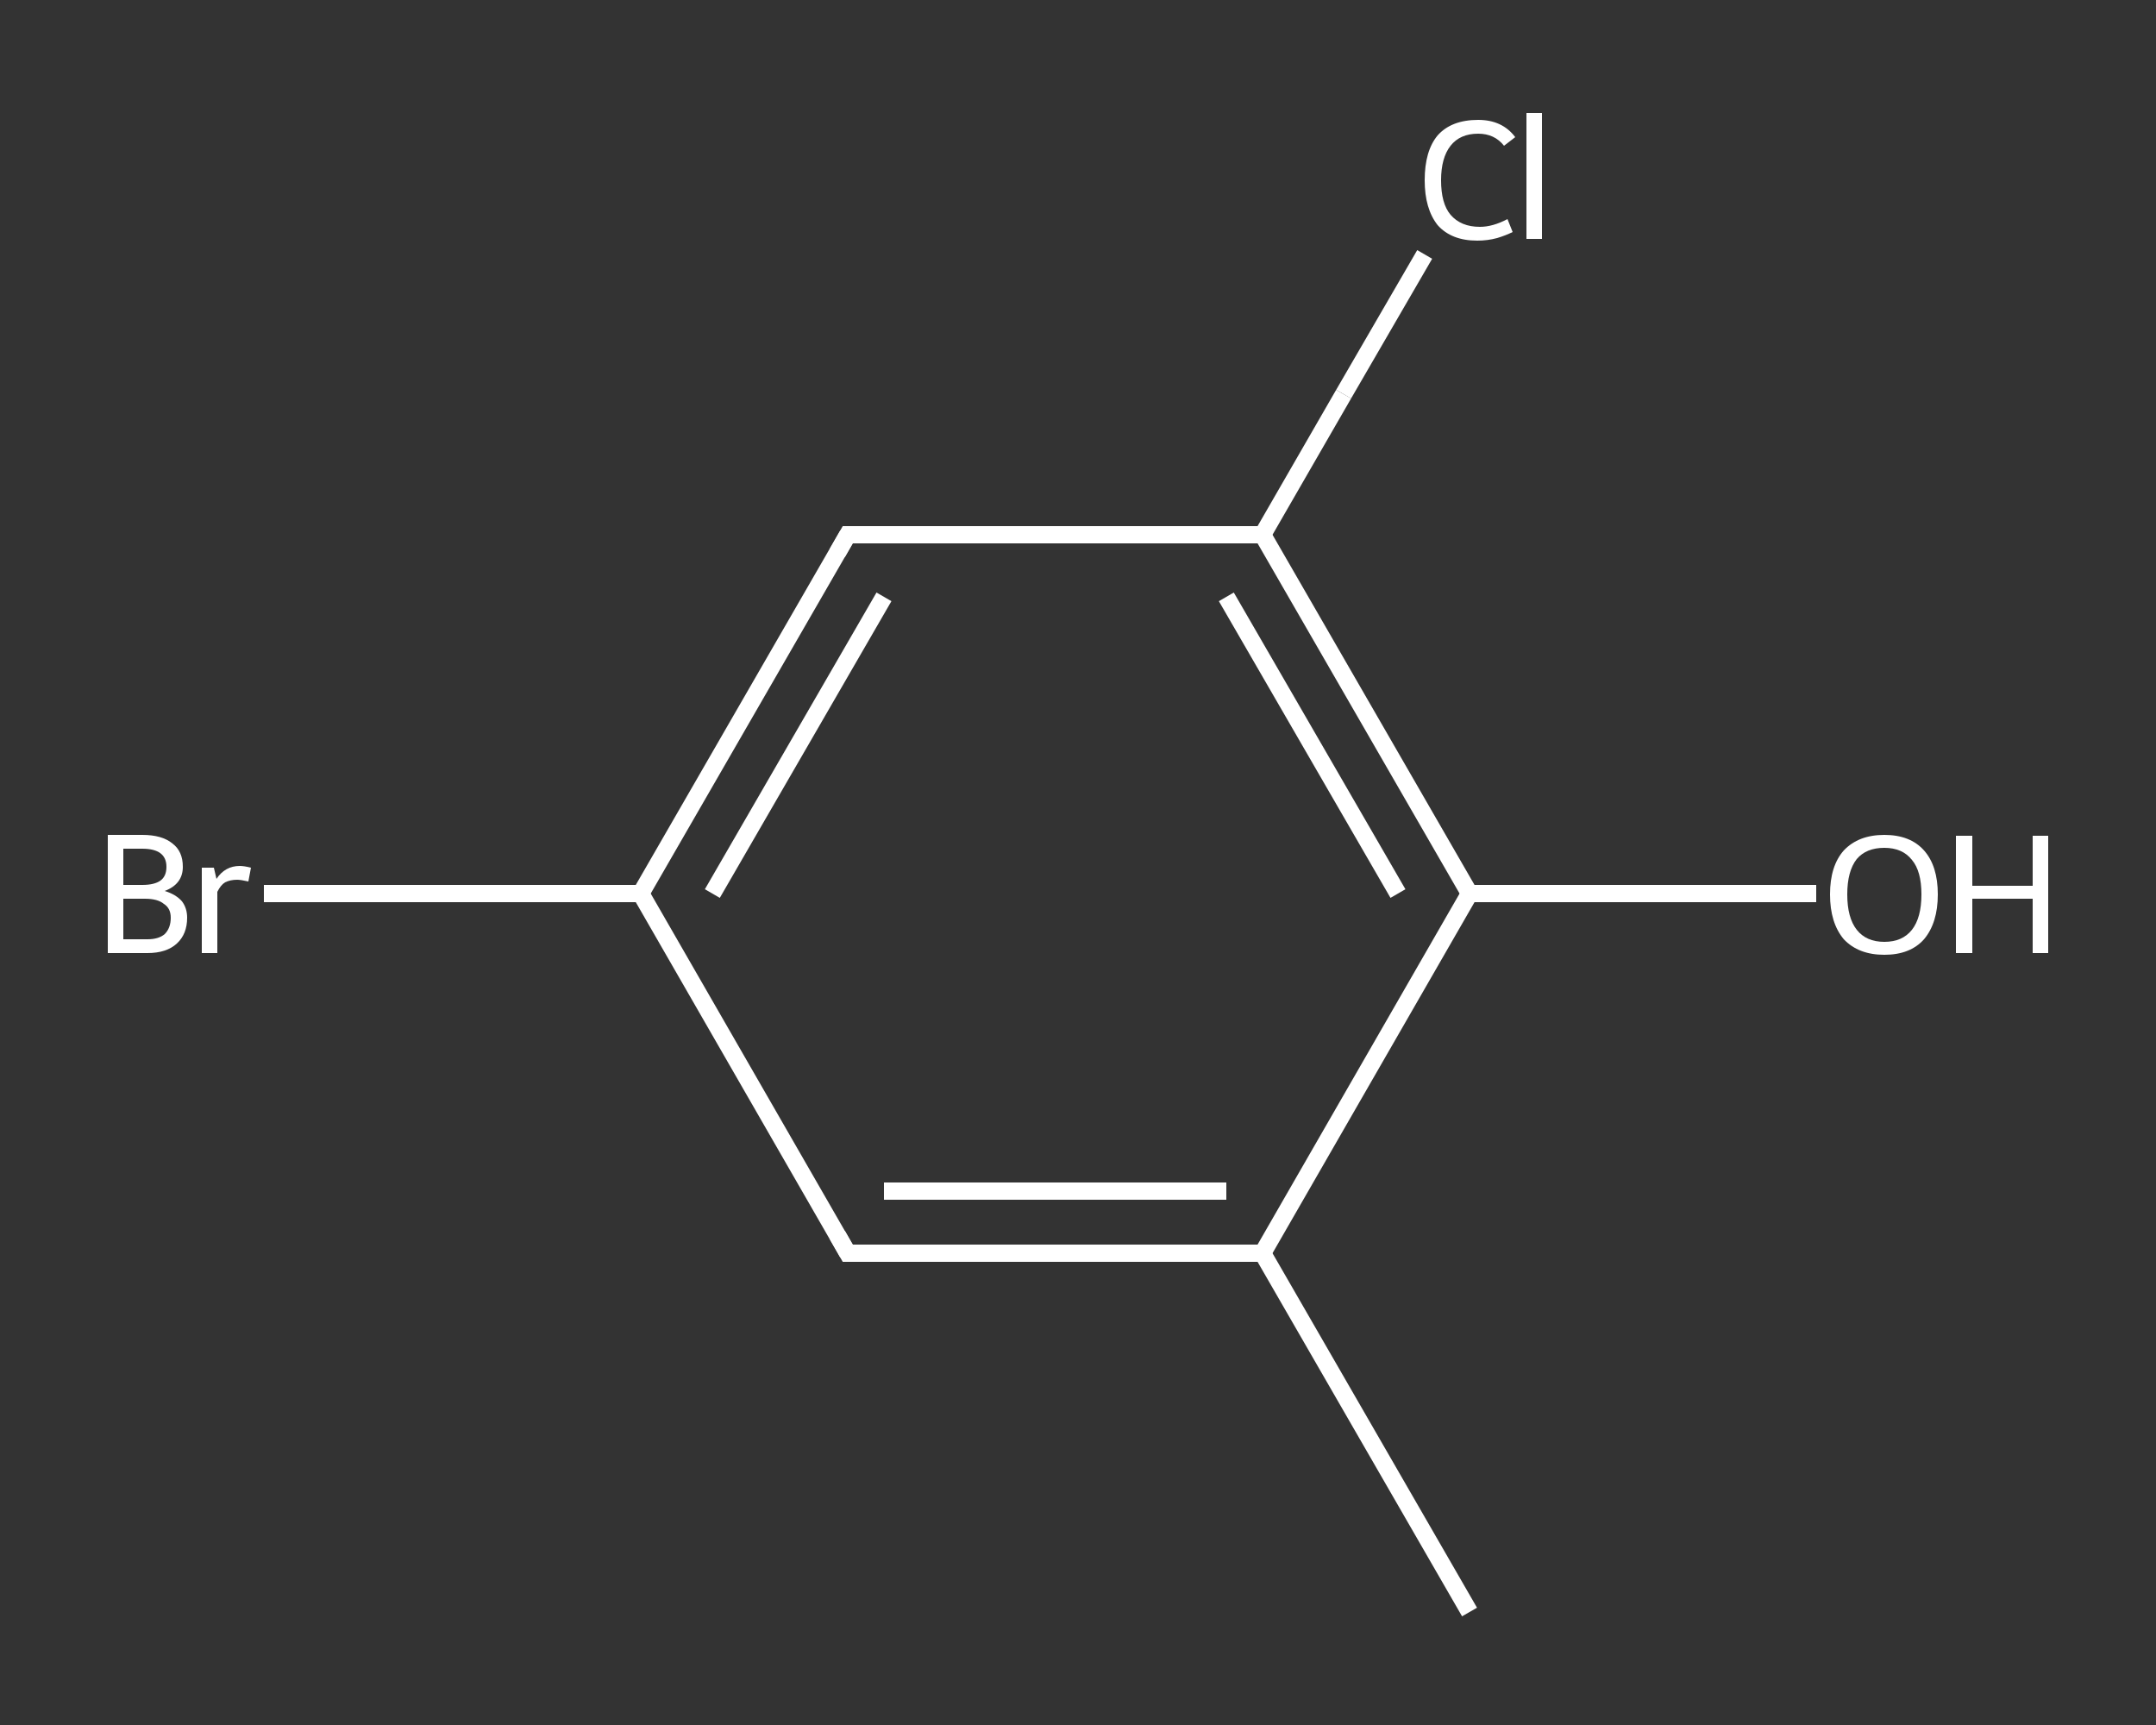 <?xml version='1.0' encoding='iso-8859-1'?>
<svg version='1.1' baseProfile='full'
              xmlns='http://www.w3.org/2000/svg'
                      xmlns:rdkit='http://www.rdkit.org/xml'
                      xmlns:xlink='http://www.w3.org/1999/xlink'
                  xml:space='preserve'
width='250px' height='200px' viewBox='0 0 250 200'>
<rect x="0" y="0" width="250" height="200" fill="#333333" stroke="none"/>
<!-- END OF HEADER -->
<rect style='opacity:1.0;fill:transparent;stroke:none' width='250.0' height='200.0' x='0.0' y='0.0'> </rect>
<path class='bond-0 atom-0 atom-1' d='M 170.4,186.9 L 146.4,145.3' style='fill:none;fill-rule:evenodd;stroke:#FFFFFF;stroke-width:2.0px;stroke-linecap:butt;stroke-linejoin:miter;stroke-opacity:1' />
<path class='bond-1 atom-1 atom-2' d='M 146.4,145.3 L 98.3,145.3' style='fill:none;fill-rule:evenodd;stroke:#FFFFFF;stroke-width:2.0px;stroke-linecap:butt;stroke-linejoin:miter;stroke-opacity:1' />
<path class='bond-1 atom-1 atom-2' d='M 142.2,138.1 L 102.5,138.1' style='fill:none;fill-rule:evenodd;stroke:#FFFFFF;stroke-width:2.0px;stroke-linecap:butt;stroke-linejoin:miter;stroke-opacity:1' />
<path class='bond-2 atom-2 atom-3' d='M 98.3,145.3 L 74.3,103.6' style='fill:none;fill-rule:evenodd;stroke:#FFFFFF;stroke-width:2.0px;stroke-linecap:butt;stroke-linejoin:miter;stroke-opacity:1' />
<path class='bond-3 atom-3 atom-4' d='M 74.3,103.6 L 52.5,103.6' style='fill:none;fill-rule:evenodd;stroke:#FFFFFF;stroke-width:2.0px;stroke-linecap:butt;stroke-linejoin:miter;stroke-opacity:1' />
<path class='bond-3 atom-3 atom-4' d='M 52.5,103.6 L 30.6,103.6' style='fill:none;fill-rule:evenodd;stroke:#FFFFFF;stroke-width:2.0px;stroke-linecap:butt;stroke-linejoin:miter;stroke-opacity:1' />
<path class='bond-4 atom-3 atom-5' d='M 74.3,103.6 L 98.3,62.0' style='fill:none;fill-rule:evenodd;stroke:#FFFFFF;stroke-width:2.0px;stroke-linecap:butt;stroke-linejoin:miter;stroke-opacity:1' />
<path class='bond-4 atom-3 atom-5' d='M 82.6,103.6 L 102.5,69.2' style='fill:none;fill-rule:evenodd;stroke:#FFFFFF;stroke-width:2.0px;stroke-linecap:butt;stroke-linejoin:miter;stroke-opacity:1' />
<path class='bond-5 atom-5 atom-6' d='M 98.3,62.0 L 146.4,62.0' style='fill:none;fill-rule:evenodd;stroke:#FFFFFF;stroke-width:2.0px;stroke-linecap:butt;stroke-linejoin:miter;stroke-opacity:1' />
<path class='bond-6 atom-6 atom-7' d='M 146.4,62.0 L 155.8,45.7' style='fill:none;fill-rule:evenodd;stroke:#FFFFFF;stroke-width:2.0px;stroke-linecap:butt;stroke-linejoin:miter;stroke-opacity:1' />
<path class='bond-6 atom-6 atom-7' d='M 155.8,45.7 L 165.2,29.5' style='fill:none;fill-rule:evenodd;stroke:#FFFFFF;stroke-width:2.0px;stroke-linecap:butt;stroke-linejoin:miter;stroke-opacity:1' />
<path class='bond-7 atom-6 atom-8' d='M 146.4,62.0 L 170.4,103.6' style='fill:none;fill-rule:evenodd;stroke:#FFFFFF;stroke-width:2.0px;stroke-linecap:butt;stroke-linejoin:miter;stroke-opacity:1' />
<path class='bond-7 atom-6 atom-8' d='M 142.2,69.2 L 162.1,103.6' style='fill:none;fill-rule:evenodd;stroke:#FFFFFF;stroke-width:2.0px;stroke-linecap:butt;stroke-linejoin:miter;stroke-opacity:1' />
<path class='bond-8 atom-8 atom-9' d='M 170.4,103.6 L 190.5,103.6' style='fill:none;fill-rule:evenodd;stroke:#FFFFFF;stroke-width:2.0px;stroke-linecap:butt;stroke-linejoin:miter;stroke-opacity:1' />
<path class='bond-8 atom-8 atom-9' d='M 190.5,103.6 L 210.6,103.6' style='fill:none;fill-rule:evenodd;stroke:#FFFFFF;stroke-width:2.0px;stroke-linecap:butt;stroke-linejoin:miter;stroke-opacity:1' />
<path class='bond-9 atom-8 atom-1' d='M 170.4,103.6 L 146.4,145.3' style='fill:none;fill-rule:evenodd;stroke:#FFFFFF;stroke-width:2.0px;stroke-linecap:butt;stroke-linejoin:miter;stroke-opacity:1' />
<path d='M 100.7,145.3 L 98.3,145.3 L 97.1,143.2' style='fill:none;stroke:#FFFFFF;stroke-width:2.0px;stroke-linecap:butt;stroke-linejoin:miter;stroke-opacity:1;' />
<path d='M 97.1,64.1 L 98.3,62.0 L 100.7,62.0' style='fill:none;stroke:#FFFFFF;stroke-width:2.0px;stroke-linecap:butt;stroke-linejoin:miter;stroke-opacity:1;' />
<path class='atom-4' d='M 19.1 103.3
Q 20.4 103.7, 21.1 104.5
Q 21.7 105.3, 21.7 106.4
Q 21.7 108.3, 20.5 109.4
Q 19.3 110.5, 17.1 110.5
L 12.5 110.5
L 12.5 96.8
L 16.5 96.8
Q 18.8 96.8, 20.0 97.8
Q 21.2 98.7, 21.2 100.5
Q 21.2 102.5, 19.1 103.3
M 14.3 98.4
L 14.3 102.6
L 16.5 102.6
Q 17.9 102.6, 18.6 102.1
Q 19.3 101.6, 19.3 100.5
Q 19.3 98.4, 16.5 98.4
L 14.3 98.4
M 17.1 108.9
Q 18.4 108.9, 19.1 108.3
Q 19.8 107.6, 19.8 106.4
Q 19.8 105.3, 19.0 104.8
Q 18.3 104.2, 16.8 104.2
L 14.3 104.2
L 14.3 108.9
L 17.1 108.9
' fill='#FFFFFF'/>
<path class='atom-4' d='M 24.8 100.6
L 25.1 101.9
Q 26.1 100.4, 27.8 100.4
Q 28.3 100.4, 29.1 100.6
L 28.8 102.2
Q 27.9 102.0, 27.5 102.0
Q 26.7 102.0, 26.1 102.3
Q 25.6 102.6, 25.2 103.4
L 25.2 110.5
L 23.4 110.5
L 23.4 100.6
L 24.8 100.6
' fill='#FFFFFF'/>
<path class='atom-7' d='M 165.2 20.9
Q 165.2 17.5, 166.7 15.7
Q 168.3 13.9, 171.4 13.9
Q 174.2 13.9, 175.7 15.9
L 174.4 16.9
Q 173.3 15.5, 171.4 15.5
Q 169.3 15.5, 168.2 16.9
Q 167.1 18.3, 167.1 20.9
Q 167.1 23.6, 168.2 24.9
Q 169.4 26.3, 171.6 26.3
Q 173.1 26.3, 174.8 25.4
L 175.4 26.9
Q 174.6 27.3, 173.6 27.6
Q 172.5 27.9, 171.3 27.9
Q 168.3 27.9, 166.7 26.1
Q 165.2 24.2, 165.2 20.9
' fill='#FFFFFF'/>
<path class='atom-7' d='M 177.0 13.1
L 178.8 13.1
L 178.8 27.7
L 177.0 27.7
L 177.0 13.1
' fill='#FFFFFF'/>
<path class='atom-9' d='M 212.2 103.7
Q 212.2 100.4, 213.8 98.6
Q 215.5 96.8, 218.5 96.8
Q 221.5 96.8, 223.1 98.6
Q 224.7 100.4, 224.7 103.7
Q 224.7 107.0, 223.1 108.9
Q 221.5 110.7, 218.5 110.7
Q 215.5 110.7, 213.8 108.9
Q 212.2 107.0, 212.2 103.7
M 218.5 109.2
Q 220.6 109.2, 221.7 107.8
Q 222.8 106.4, 222.8 103.7
Q 222.8 101.0, 221.7 99.7
Q 220.6 98.3, 218.5 98.3
Q 216.4 98.3, 215.3 99.6
Q 214.2 101.0, 214.2 103.7
Q 214.2 106.4, 215.3 107.8
Q 216.4 109.2, 218.5 109.2
' fill='#FFFFFF'/>
<path class='atom-9' d='M 226.8 96.9
L 228.7 96.9
L 228.7 102.7
L 235.7 102.7
L 235.7 96.9
L 237.5 96.9
L 237.5 110.5
L 235.7 110.5
L 235.7 104.2
L 228.7 104.2
L 228.7 110.5
L 226.8 110.5
L 226.8 96.9
' fill='#FFFFFF'/>
</svg>
